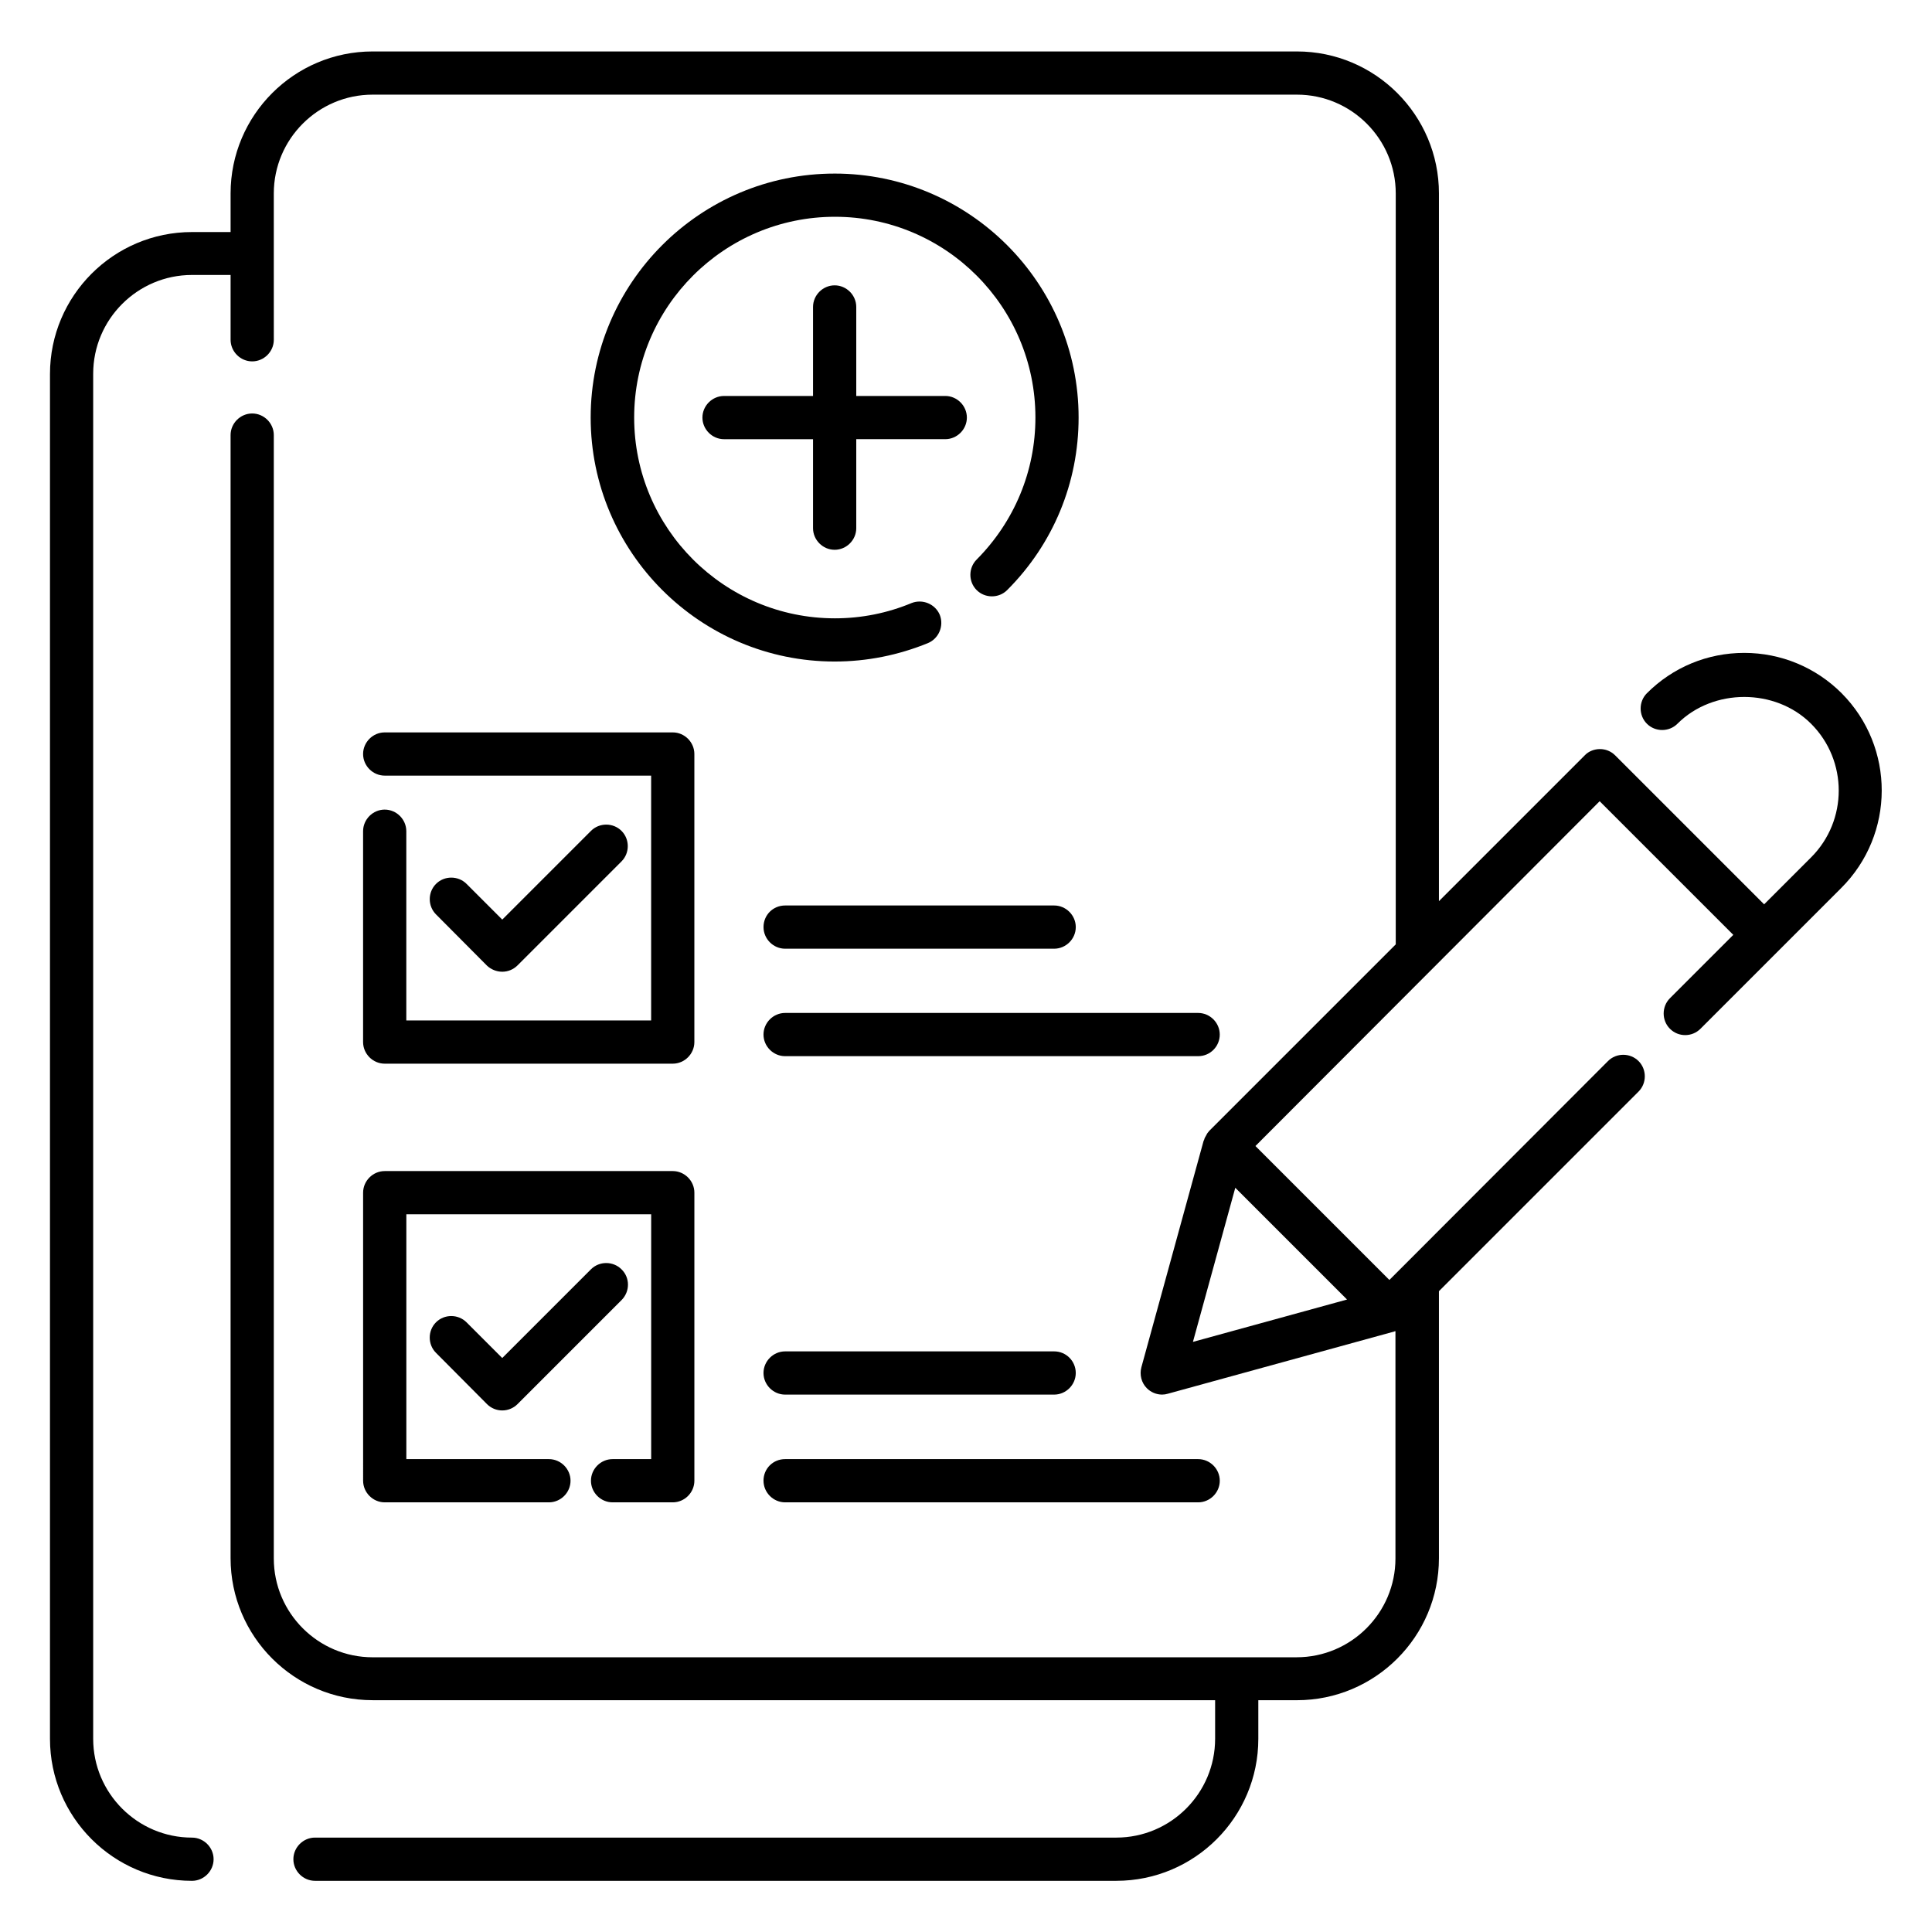 <?xml version="1.0" encoding="UTF-8"?>
<!-- Uploaded to: ICON Repo, www.svgrepo.com, Generator: ICON Repo Mixer Tools -->
<svg fill="#000000" width="800px" height="800px" version="1.1" viewBox="144 144 512 512" xmlns="http://www.w3.org/2000/svg">
 <g>
  <path d="m632.05 327.71c-6.871-6.871-16.105-10.688-25.801-10.688-9.77 0-18.93 3.816-25.801 10.688-2.215 2.215-2.215 5.879 0 8.09 2.215 2.215 5.879 2.215 8.09 0 9.465-9.465 25.953-9.465 35.418 0 9.77 9.77 9.77 25.648 0 35.418l-12.441 12.441-39.465-39.465c-1.145-1.145-2.594-1.68-4.047-1.68-1.449 0-2.977 0.535-4.047 1.68l-38.625 38.625 0.004-187.55c0-20.762-16.871-37.633-37.633-37.633h-244.96c-20.762 0-37.633 16.871-37.633 37.633v10.23l-10.23-0.004c-20.762 0-37.633 16.871-37.633 37.633v361.68c0 20.762 16.871 37.633 37.633 37.633 3.129 0 5.727-2.594 5.727-5.727 0-3.129-2.594-5.727-5.727-5.727-14.426 0-26.184-11.754-26.184-26.184v-361.75c0-14.426 11.754-26.184 26.184-26.184h10.23v17.176c0 3.129 2.594 5.727 5.727 5.727 3.129 0 5.727-2.594 5.727-5.727l-0.004-38.777c0-14.426 11.754-26.184 26.184-26.184h244.96c14.426 0 26.184 11.754 26.184 26.184v199l-49.465 49.465c-0.078 0.078-0.152 0.23-0.23 0.305-0.23 0.23-0.383 0.535-0.535 0.84-0.23 0.383-0.457 0.762-0.535 1.145 0 0.078-0.078 0.152-0.152 0.305l-16.488 60c-0.535 1.984 0 4.121 1.449 5.574 1.07 1.07 2.519 1.68 4.047 1.68 0.535 0 0.992-0.078 1.527-0.23l60-16.488c0.078 0 0.078-0.078 0.152-0.078h0.152v60.227c0 14.426-11.754 26.184-26.184 26.184l-244.88 0.004c-14.426 0-26.184-11.754-26.184-26.184v-297.71c0-3.129-2.594-5.727-5.727-5.727-3.129 0-5.727 2.594-5.727 5.727v297.63c0 20.762 16.871 37.633 37.633 37.633h223.28v10.23c0 14.426-11.754 26.184-26.184 26.184h-212.36c-3.129 0-5.727 2.594-5.727 5.727 0 3.129 2.594 5.727 5.727 5.727h212.36c20.762 0 37.633-16.871 37.633-37.633v-10.23h10.23c20.762 0 37.633-16.871 37.633-37.633v-70.762l52.898-52.898c2.215-2.215 2.215-5.879 0-8.09-2.215-2.215-5.879-2.215-8.09 0l-54.504 54.578-3.434 3.434-35.496-35.496 91.219-91.375 35.418 35.418-16.793 16.793c-2.215 2.215-2.215 5.879 0 8.09 1.145 1.145 2.594 1.68 4.047 1.68 1.449 0 2.902-0.535 4.047-1.68l37.25-37.25c14.352-14.273 14.352-37.402 0.152-51.676zm-131.07 160.68-40.84 11.223 11.223-40.84z"/>
  <path d="m365.19 190c-35.648 0-64.656 29.008-64.656 64.656s29.008 64.656 64.656 64.656c8.551 0 16.871-1.68 24.734-4.887 2.902-1.223 4.273-4.582 3.129-7.481-1.223-2.902-4.582-4.273-7.481-3.129-6.414 2.672-13.281 4.047-20.305 4.047-29.312 0-53.207-23.816-53.207-53.207s23.895-53.207 53.207-53.207 53.129 23.816 53.129 53.207c0 14.199-5.574 27.559-15.574 37.633-2.215 2.215-2.215 5.879 0 8.09 2.215 2.215 5.879 2.215 8.09 0 12.215-12.215 18.93-28.473 18.93-45.723 0-35.648-29.004-64.656-64.652-64.656z"/>
  <path d="m245.95 358.55c-3.129 0-5.727 2.594-5.727 5.727v55.879c0 3.129 2.594 5.727 5.727 5.727h76.336c3.129 0 5.727-2.594 5.727-5.727v-76.336c0-3.129-2.594-5.727-5.727-5.727h-76.336c-3.129 0-5.727 2.594-5.727 5.727 0 3.129 2.594 5.727 5.727 5.727h70.609v64.883h-64.883v-50.152c0-3.129-2.594-5.727-5.727-5.727z"/>
  <path d="m240.23 536.41c0 3.129 2.594 5.727 5.727 5.727h43.512c3.129 0 5.727-2.594 5.727-5.727 0-3.129-2.594-5.727-5.727-5.727h-37.785v-64.883h64.883v64.883h-10.23c-3.129 0-5.727 2.594-5.727 5.727 0 3.129 2.594 5.727 5.727 5.727h15.953c3.129 0 5.727-2.594 5.727-5.727v-76.336c0-3.129-2.594-5.727-5.727-5.727h-76.336c-3.129 0-5.727 2.594-5.727 5.727z"/>
  <path d="m346.34 389.69c0 3.129 2.594 5.727 5.727 5.727h71.297c3.129 0 5.727-2.594 5.727-5.727 0-3.129-2.594-5.727-5.727-5.727h-71.297c-3.207 0.004-5.727 2.523-5.727 5.727z"/>
  <path d="m467.25 418.17c0-3.129-2.594-5.727-5.727-5.727h-109.46c-3.129 0-5.727 2.594-5.727 5.727 0 3.129 2.594 5.727 5.727 5.727h109.46c3.207-0.004 5.727-2.598 5.727-5.727z"/>
  <path d="m423.36 502.13h-71.297c-3.129 0-5.727 2.594-5.727 5.727 0 3.129 2.594 5.727 5.727 5.727h71.297c3.129 0 5.727-2.594 5.727-5.727 0-3.129-2.519-5.727-5.727-5.727z"/>
  <path d="m346.34 536.41c0 3.129 2.594 5.727 5.727 5.727h109.46c3.129 0 5.727-2.594 5.727-5.727 0-3.129-2.594-5.727-5.727-5.727h-109.47c-3.203 0-5.723 2.519-5.723 5.727z"/>
  <path d="m277.1 401.52c1.527 0 2.977-0.609 4.047-1.68l27.559-27.559c2.215-2.215 2.215-5.879 0-8.09-2.215-2.215-5.879-2.215-8.09 0l-23.512 23.512-9.465-9.465c-2.215-2.215-5.879-2.215-8.09 0-2.215 2.215-2.215 5.879 0 8.09l13.512 13.586c1.062 0.996 2.516 1.605 4.039 1.605z"/>
  <path d="m308.7 480.38c-2.215-2.215-5.879-2.215-8.09 0l-23.512 23.512-9.465-9.465c-2.215-2.215-5.879-2.215-8.09 0-2.215 2.215-2.215 5.879 0 8.09l13.512 13.586c1.07 1.07 2.519 1.68 4.047 1.68 1.527 0 2.977-0.609 4.047-1.68l27.559-27.559c2.281-2.285 2.281-5.949-0.008-8.164z"/>
  <path d="m365.19 289.7c3.129 0 5.727-2.594 5.727-5.727v-23.586h23.586c3.129 0 5.727-2.594 5.727-5.727 0-3.129-2.594-5.727-5.727-5.727h-23.586v-23.586c0-3.129-2.594-5.727-5.727-5.727-3.129 0-5.727 2.594-5.727 5.727v23.586l-23.586 0.004c-3.129 0-5.727 2.594-5.727 5.727 0 3.129 2.594 5.727 5.727 5.727h23.586v23.586c0 3.125 2.594 5.723 5.727 5.723z"/>
 </g>
</svg>